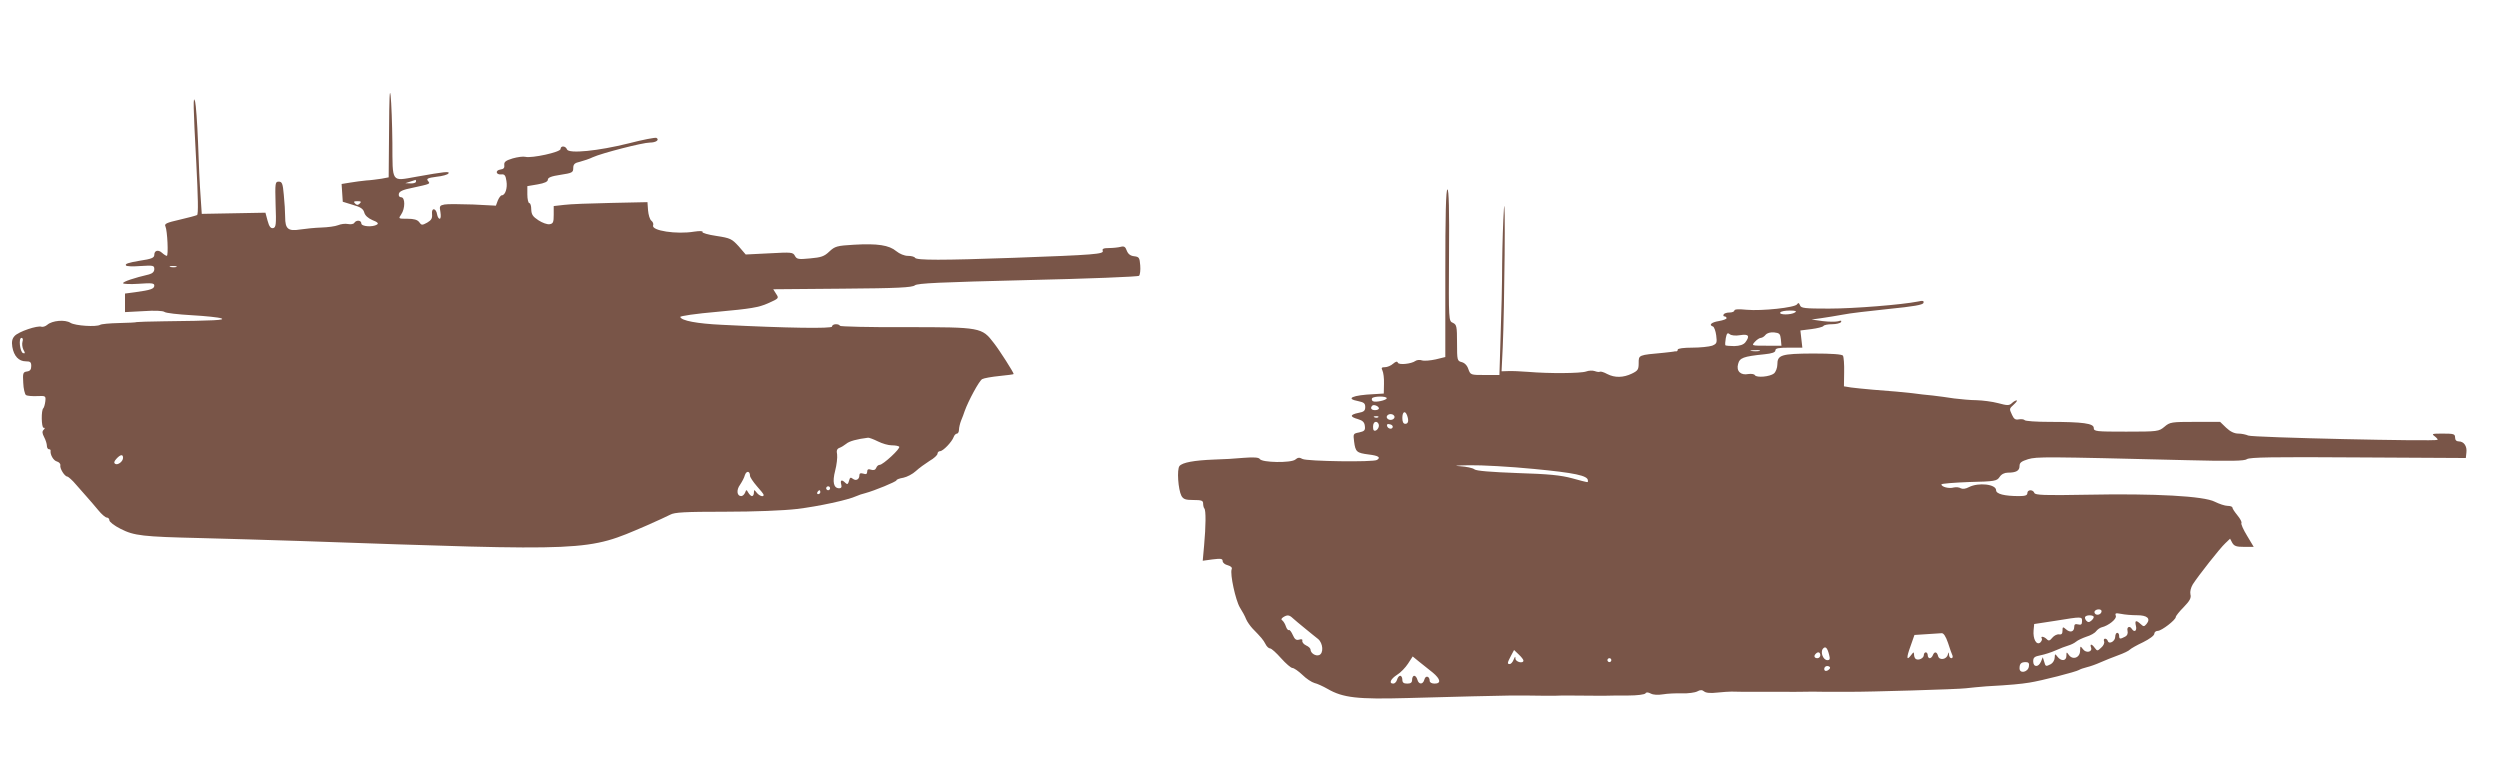 <?xml version="1.0" standalone="no"?>
<!DOCTYPE svg PUBLIC "-//W3C//DTD SVG 20010904//EN"
 "http://www.w3.org/TR/2001/REC-SVG-20010904/DTD/svg10.dtd">
<svg version="1.0" xmlns="http://www.w3.org/2000/svg"
 width="1280pt" height="390pt" viewBox="0 0 1280 390"
 preserveAspectRatio="xMidYMid meet">
<g transform="translate(0,390) scale(0.1,-0.1)"
fill="#795548" stroke="none">
<path d="M1992 3234 l-2 -242 -37 -7 c-21 -3 -56 -8 -78 -9 -22 -2 -59 -7 -83
-11 l-43 -7 3 -46 3 -45 52 -16 c40 -11 53 -21 58 -39 4 -15 19 -29 42 -39 26
-10 33 -17 23 -23 -22 -14 -80 -10 -80 6 0 17 -26 19 -36 3 -3 -6 -18 -9 -32
-6 -14 3 -37 0 -51 -6 -15 -6 -53 -11 -86 -12 -33 -1 -81 -6 -108 -10 -62 -10
-77 3 -77 64 0 25 -3 76 -7 114 -5 58 -9 67 -26 67 -18 0 -19 -6 -16 -117 4
-104 2 -118 -13 -121 -12 -2 -20 8 -28 38 l-11 41 -163 -3 -163 -3 -6 90 c-4
50 -10 173 -13 275 -4 102 -11 196 -15 210 -11 39 -10 -21 6 -315 9 -175 11
-262 4 -266 -6 -3 -46 -14 -90 -24 -66 -15 -79 -21 -72 -34 10 -22 16 -151 7
-151 -4 0 -15 7 -25 16 -19 17 -39 12 -39 -11 0 -15 -14 -21 -75 -30 -59 -10
-76 -16 -70 -24 2 -5 36 -6 75 -3 65 4 70 3 70 -16 0 -13 -9 -22 -27 -27 -77
-18 -133 -37 -133 -45 0 -4 36 -6 80 -3 68 5 80 3 80 -9 0 -17 -18 -23 -97
-34 l-53 -7 0 -47 0 -48 95 5 c57 4 99 2 107 -4 7 -6 71 -13 141 -17 70 -4
138 -11 150 -16 23 -9 -34 -12 -293 -15 -74 -1 -137 -3 -140 -4 -3 -2 -43 -4
-91 -5 -47 -1 -90 -5 -96 -9 -19 -12 -128 -5 -152 10 -28 18 -94 12 -119 -10
-9 -8 -23 -12 -29 -10 -21 8 -118 -25 -138 -47 -13 -14 -16 -29 -12 -56 8 -47
33 -74 69 -74 23 0 28 -4 28 -24 0 -18 -6 -26 -22 -28 -20 -3 -22 -8 -19 -58
1 -30 8 -58 14 -63 7 -4 32 -6 57 -5 44 2 45 1 42 -27 -2 -17 -7 -32 -10 -35
-12 -9 -10 -100 1 -100 8 0 8 -3 0 -11 -8 -8 -7 -18 3 -37 8 -15 14 -35 14
-44 0 -10 5 -18 10 -18 6 0 10 -3 9 -7 -3 -21 15 -52 33 -56 10 -3 18 -11 17
-19 -4 -16 22 -58 36 -58 5 -1 26 -19 45 -42 19 -22 46 -52 59 -67 13 -14 37
-43 54 -63 17 -21 37 -38 44 -38 7 0 13 -6 13 -14 0 -8 26 -28 58 -44 69 -35
112 -40 412 -47 124 -3 353 -10 510 -15 1496 -52 1461 -54 1770 79 52 23 107
48 122 56 21 12 75 15 280 15 150 0 300 6 368 14 109 13 262 46 305 66 11 5
31 12 45 15 48 13 160 59 160 66 0 4 16 10 35 13 19 4 48 19 64 34 16 15 48
38 70 52 23 13 41 30 41 37 0 7 6 13 13 13 15 0 60 46 70 73 3 9 11 17 17 17
5 0 10 9 10 20 0 10 5 32 11 47 6 15 15 37 18 48 19 53 75 157 90 164 9 5 49
12 89 16 39 4 72 8 72 10 0 8 -72 121 -101 158 -62 81 -66 82 -451 82 -186 -1
-338 3 -338 7 0 4 -9 8 -20 8 -11 0 -20 -5 -20 -12 0 -11 -226 -8 -564 9 -127
6 -207 21 -213 40 -2 5 78 17 194 27 165 15 208 22 255 43 56 25 57 26 42 48
l-15 24 354 3 c283 2 357 6 371 17 13 11 129 16 578 27 309 7 565 17 570 22 5
5 8 29 6 53 -3 40 -6 44 -31 47 -19 2 -31 11 -38 29 -7 20 -14 24 -32 19 -12
-3 -39 -6 -59 -6 -28 0 -36 -4 -32 -14 7 -17 -41 -21 -456 -36 -368 -13 -497
-13 -505 0 -3 6 -20 10 -37 10 -17 0 -42 10 -59 24 -37 31 -96 40 -217 33 -87
-5 -97 -8 -126 -35 -26 -25 -42 -30 -98 -35 -60 -6 -69 -4 -78 13 -10 19 -18
19 -131 13 l-121 -6 -36 42 c-35 38 -42 42 -114 53 -42 6 -75 16 -71 20 3 6
-15 6 -43 2 -90 -15 -220 5 -210 32 3 7 -1 18 -9 24 -8 6 -15 30 -17 53 l-3
42 -187 -4 c-103 -2 -211 -6 -240 -10 l-53 -6 0 -45 c0 -38 -3 -45 -21 -48
-12 -2 -37 7 -57 20 -29 19 -36 29 -37 56 0 17 -4 32 -10 32 -5 0 -10 20 -10
44 l0 43 53 9 c35 6 52 14 52 24 0 11 18 18 65 25 59 9 65 12 65 34 0 20 7 27
35 33 19 5 49 15 65 23 46 21 256 75 292 75 32 0 51 14 34 24 -5 3 -69 -9
-142 -28 -156 -39 -307 -54 -316 -31 -7 19 -33 20 -33 2 0 -16 -147 -48 -180
-40 -11 3 -40 -1 -65 -8 -36 -11 -45 -18 -43 -34 2 -14 -3 -21 -20 -23 -28 -4
-23 -28 5 -25 16 2 22 -5 26 -34 6 -36 -6 -73 -24 -73 -5 0 -14 -12 -20 -26
l-10 -27 -117 6 c-65 2 -131 3 -146 0 -25 -5 -27 -8 -21 -39 3 -20 2 -34 -4
-34 -5 0 -11 10 -13 22 -5 34 -30 36 -26 2 2 -22 -3 -31 -25 -44 -26 -14 -29
-14 -41 3 -9 12 -27 17 -60 17 -47 0 -47 0 -32 22 21 30 21 88 0 88 -9 0 -14
7 -12 17 2 13 21 22 68 31 96 21 94 20 81 36 -9 11 -1 15 44 21 30 3 58 11 61
17 8 12 -19 9 -165 -17 -129 -23 -121 -34 -122 173 -1 97 -5 206 -9 242 -5 44
-7 -15 -8 -176z m138 -264 c0 -5 -12 -10 -27 -9 l-28 1 25 8 c14 4 26 8 28 9
1 1 2 -3 2 -9z m-288 -112 c-9 -9 -15 -9 -24 0 -9 9 -7 12 12 12 19 0 21 -3
12 -12z m-939 -325 c-7 -2 -21 -2 -30 0 -10 3 -4 5 12 5 17 0 24 -2 18 -5z
m-788 -383 c-3 -10 -1 -29 5 -41 10 -17 9 -20 -2 -17 -16 6 -24 78 -8 78 7 0
9 -8 5 -20z m4380 -510 c22 -11 53 -20 70 -20 18 0 35 -3 39 -7 8 -9 -83 -93
-100 -93 -7 0 -15 -7 -18 -16 -4 -10 -13 -13 -26 -9 -14 5 -20 2 -20 -10 0
-12 -6 -15 -20 -10 -14 4 -20 2 -20 -9 0 -21 -18 -30 -34 -17 -11 9 -15 6 -19
-11 -5 -18 -9 -20 -19 -10 -18 18 -27 15 -21 -8 4 -14 0 -20 -10 -20 -29 0
-36 32 -21 90 8 30 12 68 10 83 -4 20 -1 29 12 34 9 3 25 13 35 21 15 13 54
24 112 31 6 0 28 -8 50 -19z m-3865 -84 c0 -19 -27 -39 -40 -31 -8 5 -6 13 6
26 20 22 34 25 34 5z m3210 -92 c0 -7 16 -31 35 -53 19 -21 35 -41 35 -45 0
-13 -23 -5 -36 12 -13 16 -13 16 -14 0 0 -10 -4 -18 -10 -18 -5 0 -13 8 -19
18 -9 16 -10 16 -16 0 -4 -10 -13 -18 -20 -18 -22 0 -26 31 -6 58 10 15 22 37
25 50 8 23 26 21 26 -4z m410 -64 c0 -5 -4 -10 -10 -10 -5 0 -10 5 -10 10 0 6
5 10 10 10 6 0 10 -4 10 -10z m-50 -20 c0 -5 -5 -10 -11 -10 -5 0 -7 5 -4 10
3 6 8 10 11 10 2 0 4 -4 4 -10z"/>
<path d="M7400 2501 l0 -429 -49 -12 c-28 -6 -59 -9 -71 -5 -11 4 -26 2 -33
-3 -20 -15 -85 -22 -90 -9 -3 8 -10 7 -24 -5 -11 -10 -30 -18 -42 -18 -17 0
-20 -3 -13 -17 5 -10 9 -40 8 -68 l-1 -50 -50 -3 c-111 -5 -150 -23 -80 -36
28 -6 35 -11 35 -30 0 -19 -7 -25 -35 -30 -44 -9 -45 -20 -2 -32 24 -7 33 -16
35 -35 3 -22 -2 -27 -29 -33 -31 -6 -31 -7 -26 -47 7 -53 13 -58 75 -66 50 -6
63 -15 42 -28 -19 -12 -358 -7 -381 5 -16 9 -24 8 -37 -3 -21 -18 -171 -16
-182 3 -5 8 -30 10 -81 6 -41 -4 -110 -8 -154 -9 -102 -4 -161 -15 -176 -33
-14 -17 -7 -120 10 -153 10 -17 21 -21 61 -21 42 0 50 -3 50 -18 0 -10 3 -22
6 -25 9 -8 8 -92 -1 -190 l-7 -78 51 7 c42 5 51 4 51 -9 0 -8 12 -18 26 -21
17 -5 24 -12 20 -21 -9 -24 20 -158 42 -195 12 -19 27 -46 32 -60 6 -14 21
-35 33 -48 45 -46 55 -58 66 -79 6 -13 17 -23 24 -23 7 0 32 -23 56 -50 25
-28 51 -50 58 -50 8 0 31 -16 51 -35 20 -20 48 -38 62 -42 14 -3 44 -17 67
-30 79 -46 154 -54 408 -47 221 6 486 13 533 13 51 0 110 0 152 -1 25 0 60 0
78 0 17 1 41 1 52 1 42 0 106 -1 140 -1 19 0 49 0 65 0 17 1 67 1 112 1 45 0
84 5 88 11 4 7 13 6 27 -1 13 -7 37 -8 62 -4 23 4 67 6 98 5 31 -1 67 4 78 10
16 9 25 8 35 0 9 -8 34 -10 67 -6 29 3 62 5 73 5 11 -1 72 -1 135 -1 63 0 129
0 145 0 17 -1 49 0 73 0 54 1 73 1 122 0 22 0 56 0 75 0 19 0 45 0 58 0 81 -1
559 13 592 18 23 3 70 7 105 10 127 7 176 12 220 19 60 9 242 56 255 65 6 4
24 10 40 14 17 4 48 15 70 25 22 10 63 26 90 36 28 10 55 23 60 29 6 6 36 23
68 38 32 16 57 34 57 43 0 8 8 15 18 15 19 0 92 56 92 71 0 5 18 28 41 51 31
32 39 47 34 65 -3 14 2 34 12 51 29 45 139 185 166 210 l25 24 11 -21 c10 -17
21 -21 61 -21 l49 0 -34 57 c-19 31 -32 60 -29 65 3 5 -6 22 -20 39 -14 17
-26 35 -26 40 0 5 -11 9 -25 9 -13 0 -43 10 -65 21 -55 29 -304 43 -657 36
-216 -4 -263 -2 -267 9 -7 19 -36 18 -36 -1 0 -11 -11 -15 -42 -15 -76 0 -118
11 -118 30 0 31 -90 41 -139 16 -17 -9 -32 -11 -42 -6 -7 5 -24 7 -36 4 -24
-7 -63 3 -63 16 0 4 64 9 141 12 133 3 143 5 157 26 9 14 25 22 42 22 43 0 60
10 60 34 0 17 9 24 44 35 45 13 83 13 808 -5 232 -6 300 -4 312 5 12 10 135
12 568 9 l553 -3 3 28 c4 33 -13 57 -39 57 -12 0 -19 7 -19 20 0 18 -7 20 -62
20 -56 0 -60 -1 -42 -14 10 -8 17 -16 14 -18 -13 -9 -951 12 -969 22 -11 5
-34 10 -50 10 -21 0 -42 10 -63 30 l-31 30 -128 0 c-121 0 -129 -1 -157 -25
-29 -24 -33 -25 -196 -25 -155 0 -166 1 -166 19 0 23 -55 31 -227 31 -67 0
-124 4 -127 9 -3 4 -16 6 -29 4 -18 -4 -26 2 -35 22 -15 33 -16 31 10 55 12
11 18 20 13 20 -5 0 -16 -6 -24 -14 -14 -13 -23 -13 -71 0 -30 8 -79 14 -110
15 -30 0 -82 5 -115 9 -33 5 -82 12 -110 15 -27 2 -75 8 -105 12 -30 3 -66 7
-80 8 -50 3 -196 16 -232 21 l-37 6 1 72 c1 40 -2 78 -6 85 -5 7 -54 11 -154
11 -163 -1 -182 -7 -182 -57 0 -16 -8 -37 -17 -45 -21 -17 -89 -23 -98 -9 -3
6 -18 8 -33 6 -40 -8 -63 15 -53 51 8 32 26 39 134 50 40 4 57 10 57 20 0 11
16 14 69 14 l69 0 -5 44 -5 44 56 7 c31 4 59 11 62 16 3 5 23 9 44 9 21 0 42
5 46 11 4 8 0 9 -15 4 -12 -3 -47 -3 -79 1 l-57 8 50 7 c28 4 77 12 110 18 33
7 138 19 234 29 129 13 176 21 179 31 4 11 -3 13 -29 7 -81 -16 -325 -36 -455
-36 -125 0 -143 2 -148 17 -5 13 -9 14 -15 5 -10 -17 -181 -35 -258 -28 -41 4
-63 3 -63 -4 0 -5 -11 -10 -24 -10 -14 0 -28 -4 -31 -10 -3 -5 -1 -10 4 -10 6
0 11 -4 11 -9 0 -5 -18 -11 -40 -15 -38 -6 -53 -20 -29 -28 5 -2 13 -22 16
-45 5 -39 3 -43 -21 -53 -15 -5 -61 -10 -102 -10 -43 0 -74 -4 -74 -10 0 -5
-3 -9 -7 -9 -5 1 -10 0 -13 -1 -3 -1 -25 -3 -50 -6 -132 -12 -130 -11 -130
-53 0 -33 -4 -39 -35 -54 -44 -21 -87 -22 -126 -2 -16 9 -33 14 -37 12 -4 -3
-16 -1 -27 3 -11 4 -31 3 -44 -2 -28 -10 -191 -11 -296 -2 -38 3 -85 5 -104 4
l-33 -1 6 123 c9 196 15 827 6 708 -4 -58 -8 -184 -9 -281 0 -97 -4 -264 -8
-372 l-6 -197 -74 0 c-73 0 -74 0 -85 30 -6 19 -19 32 -34 36 -23 6 -24 9 -24
99 0 84 -2 93 -21 102 -22 9 -22 10 -20 346 2 234 -1 337 -8 337 -8 0 -11
-132 -11 -429z m1790 -201 c-20 -13 -83 -13 -75 0 3 6 25 10 48 10 31 0 38 -3
27 -10z m-280 -116 c43 7 51 -4 26 -37 -10 -12 -28 -18 -56 -19 -22 0 -43 2
-46 4 -2 3 -1 19 2 37 5 25 9 29 20 20 9 -7 30 -9 54 -5z m208 -21 l3 -33 -77
0 c-76 0 -77 0 -59 20 10 11 24 20 30 20 7 0 18 7 25 16 8 9 25 14 44 12 27
-3 31 -7 34 -35z m-110 -60 c-10 -2 -28 -2 -40 0 -13 2 -5 4 17 4 22 1 32 -1
23 -4z m-1908 -242 c0 -10 -58 -23 -71 -15 -5 3 -7 10 -4 15 8 11 75 12 75 0z
m-40 -52 c0 -5 -9 -9 -20 -9 -19 0 -26 11 -14 23 8 8 34 -3 34 -14z m144 -35
c10 -27 7 -44 -9 -44 -10 0 -15 10 -15 30 0 32 14 40 24 14z m-64 -9 c0 -8 -9
-15 -20 -15 -11 0 -20 7 -20 15 0 8 9 15 20 15 11 0 20 -7 20 -15z m-83 -1
c-3 -3 -12 -4 -19 -1 -8 3 -5 6 6 6 11 1 17 -2 13 -5z m3 -43 c0 -10 -7 -21
-15 -25 -11 -4 -15 1 -15 19 0 16 6 25 15 25 8 0 15 -9 15 -19z m71 -6 c-1
-15 -24 -12 -29 3 -3 9 2 13 12 10 10 -1 17 -7 17 -13z m723 -216 c209 -20
276 -34 276 -59 0 -12 9 -13 -80 11 -59 16 -120 22 -281 27 -134 5 -211 11
-220 19 -8 7 -42 14 -74 16 -37 2 -18 4 49 5 60 1 209 -7 330 -19z m2906 -728
c0 -14 -18 -23 -30 -16 -6 4 -8 11 -5 16 8 12 35 12 35 0z m182 -21 c52 0 71
-17 48 -45 -12 -14 -15 -14 -30 0 -24 22 -31 19 -24 -10 6 -25 -8 -35 -21 -15
-11 18 -27 10 -22 -10 3 -13 -1 -24 -13 -30 -25 -13 -30 -13 -30 5 0 8 -4 15
-10 15 -5 0 -10 -9 -10 -20 0 -23 -31 -41 -38 -22 -2 7 -8 12 -14 12 -6 0 -8
-6 -5 -14 3 -8 -3 -22 -15 -32 -19 -18 -20 -18 -33 -1 -15 21 -26 22 -19 2 9
-23 -25 -31 -41 -9 -14 18 -14 18 -15 -8 0 -35 -37 -49 -57 -22 -12 17 -13 17
-13 -4 0 -27 -27 -29 -46 -4 -12 16 -13 15 -14 -5 0 -12 -9 -27 -19 -33 -27
-14 -28 -13 -35 13 l-7 22 -9 -22 c-13 -31 -40 -30 -40 1 0 20 7 25 38 31 20
4 55 15 77 25 22 10 51 21 65 25 14 4 32 13 40 20 8 7 32 18 52 25 21 6 44 19
50 28 7 9 20 18 28 20 35 8 79 43 73 59 -5 14 -1 15 27 10 18 -4 55 -7 82 -7z
m-4323 -15 c9 -8 37 -32 62 -52 26 -21 56 -46 68 -55 25 -21 29 -73 5 -82 -18
-7 -44 10 -44 28 0 6 -10 16 -22 21 -13 6 -22 17 -20 24 2 8 -4 10 -17 6 -14
-4 -22 1 -32 24 -7 16 -16 28 -20 25 -4 -2 -11 6 -15 18 -4 13 -12 26 -18 31
-8 5 -6 10 4 17 21 13 31 12 49 -5z m4101 6 c0 -5 -6 -14 -14 -20 -10 -8 -16
-8 -25 2 -6 8 -8 17 -4 20 9 10 43 8 43 -2z m-60 -22 c0 -16 -5 -20 -20 -16
-15 4 -20 0 -20 -13 0 -25 -21 -31 -42 -12 -16 14 -18 13 -18 -7 0 -16 -5 -21
-17 -19 -10 2 -26 -6 -35 -17 -13 -16 -19 -18 -29 -7 -15 14 -33 16 -25 3 3
-5 -1 -14 -8 -21 -20 -15 -38 19 -34 63 l3 32 105 16 c142 23 140 23 140 -2z
m-686 -111 c9 -29 20 -59 23 -65 2 -7 0 -13 -6 -13 -6 0 -12 8 -12 18 -1 15
-2 15 -6 1 -6 -26 -44 -32 -50 -8 -6 23 -19 25 -27 4 -3 -8 -10 -15 -16 -15
-5 0 -10 7 -10 15 0 8 -4 15 -10 15 -5 0 -10 -6 -10 -14 0 -16 -27 -29 -41
-20 -5 3 -9 13 -9 22 -1 15 -2 15 -15 -2 -24 -32 -25 -14 -3 46 l20 57 62 4
c33 2 68 4 77 5 10 1 21 -15 33 -50z m-609 -60 c6 -22 4 -28 -9 -28 -21 0 -37
40 -23 58 13 16 23 6 32 -30z m-1565 -30 c0 -17 -40 -8 -41 10 0 13 -2 12 -9
-5 -5 -13 -14 -23 -20 -23 -14 0 -13 6 6 42 l16 30 24 -23 c13 -12 24 -26 24
-31z m1520 27 c0 -8 -7 -15 -15 -15 -16 0 -20 12 -8 23 11 12 23 8 23 -8z
m-1985 -88 c41 -34 45 -57 10 -57 -15 0 -25 6 -25 14 0 24 -21 30 -27 7 -7
-27 -29 -27 -36 -1 -3 11 -10 20 -16 20 -6 0 -11 -9 -11 -20 0 -15 -7 -20 -25
-20 -18 0 -25 5 -25 20 0 11 -5 20 -11 20 -6 0 -13 -9 -16 -20 -3 -11 -12 -20
-19 -20 -25 0 -14 24 19 45 18 11 43 37 56 57 l24 37 33 -27 c19 -15 50 -40
69 -55z m915 63 c0 -5 -4 -10 -10 -10 -5 0 -10 5 -10 10 0 6 5 10 10 10 6 0
10 -4 10 -10z m2138 -32 c-4 -30 -48 -39 -48 -10 0 24 8 32 32 32 14 0 19 -6
16 -22z m-1018 -7 c0 -5 -7 -11 -15 -15 -9 -3 -15 0 -15 9 0 8 7 15 15 15 8 0
15 -4 15 -9z"/>
</g>
</svg>
